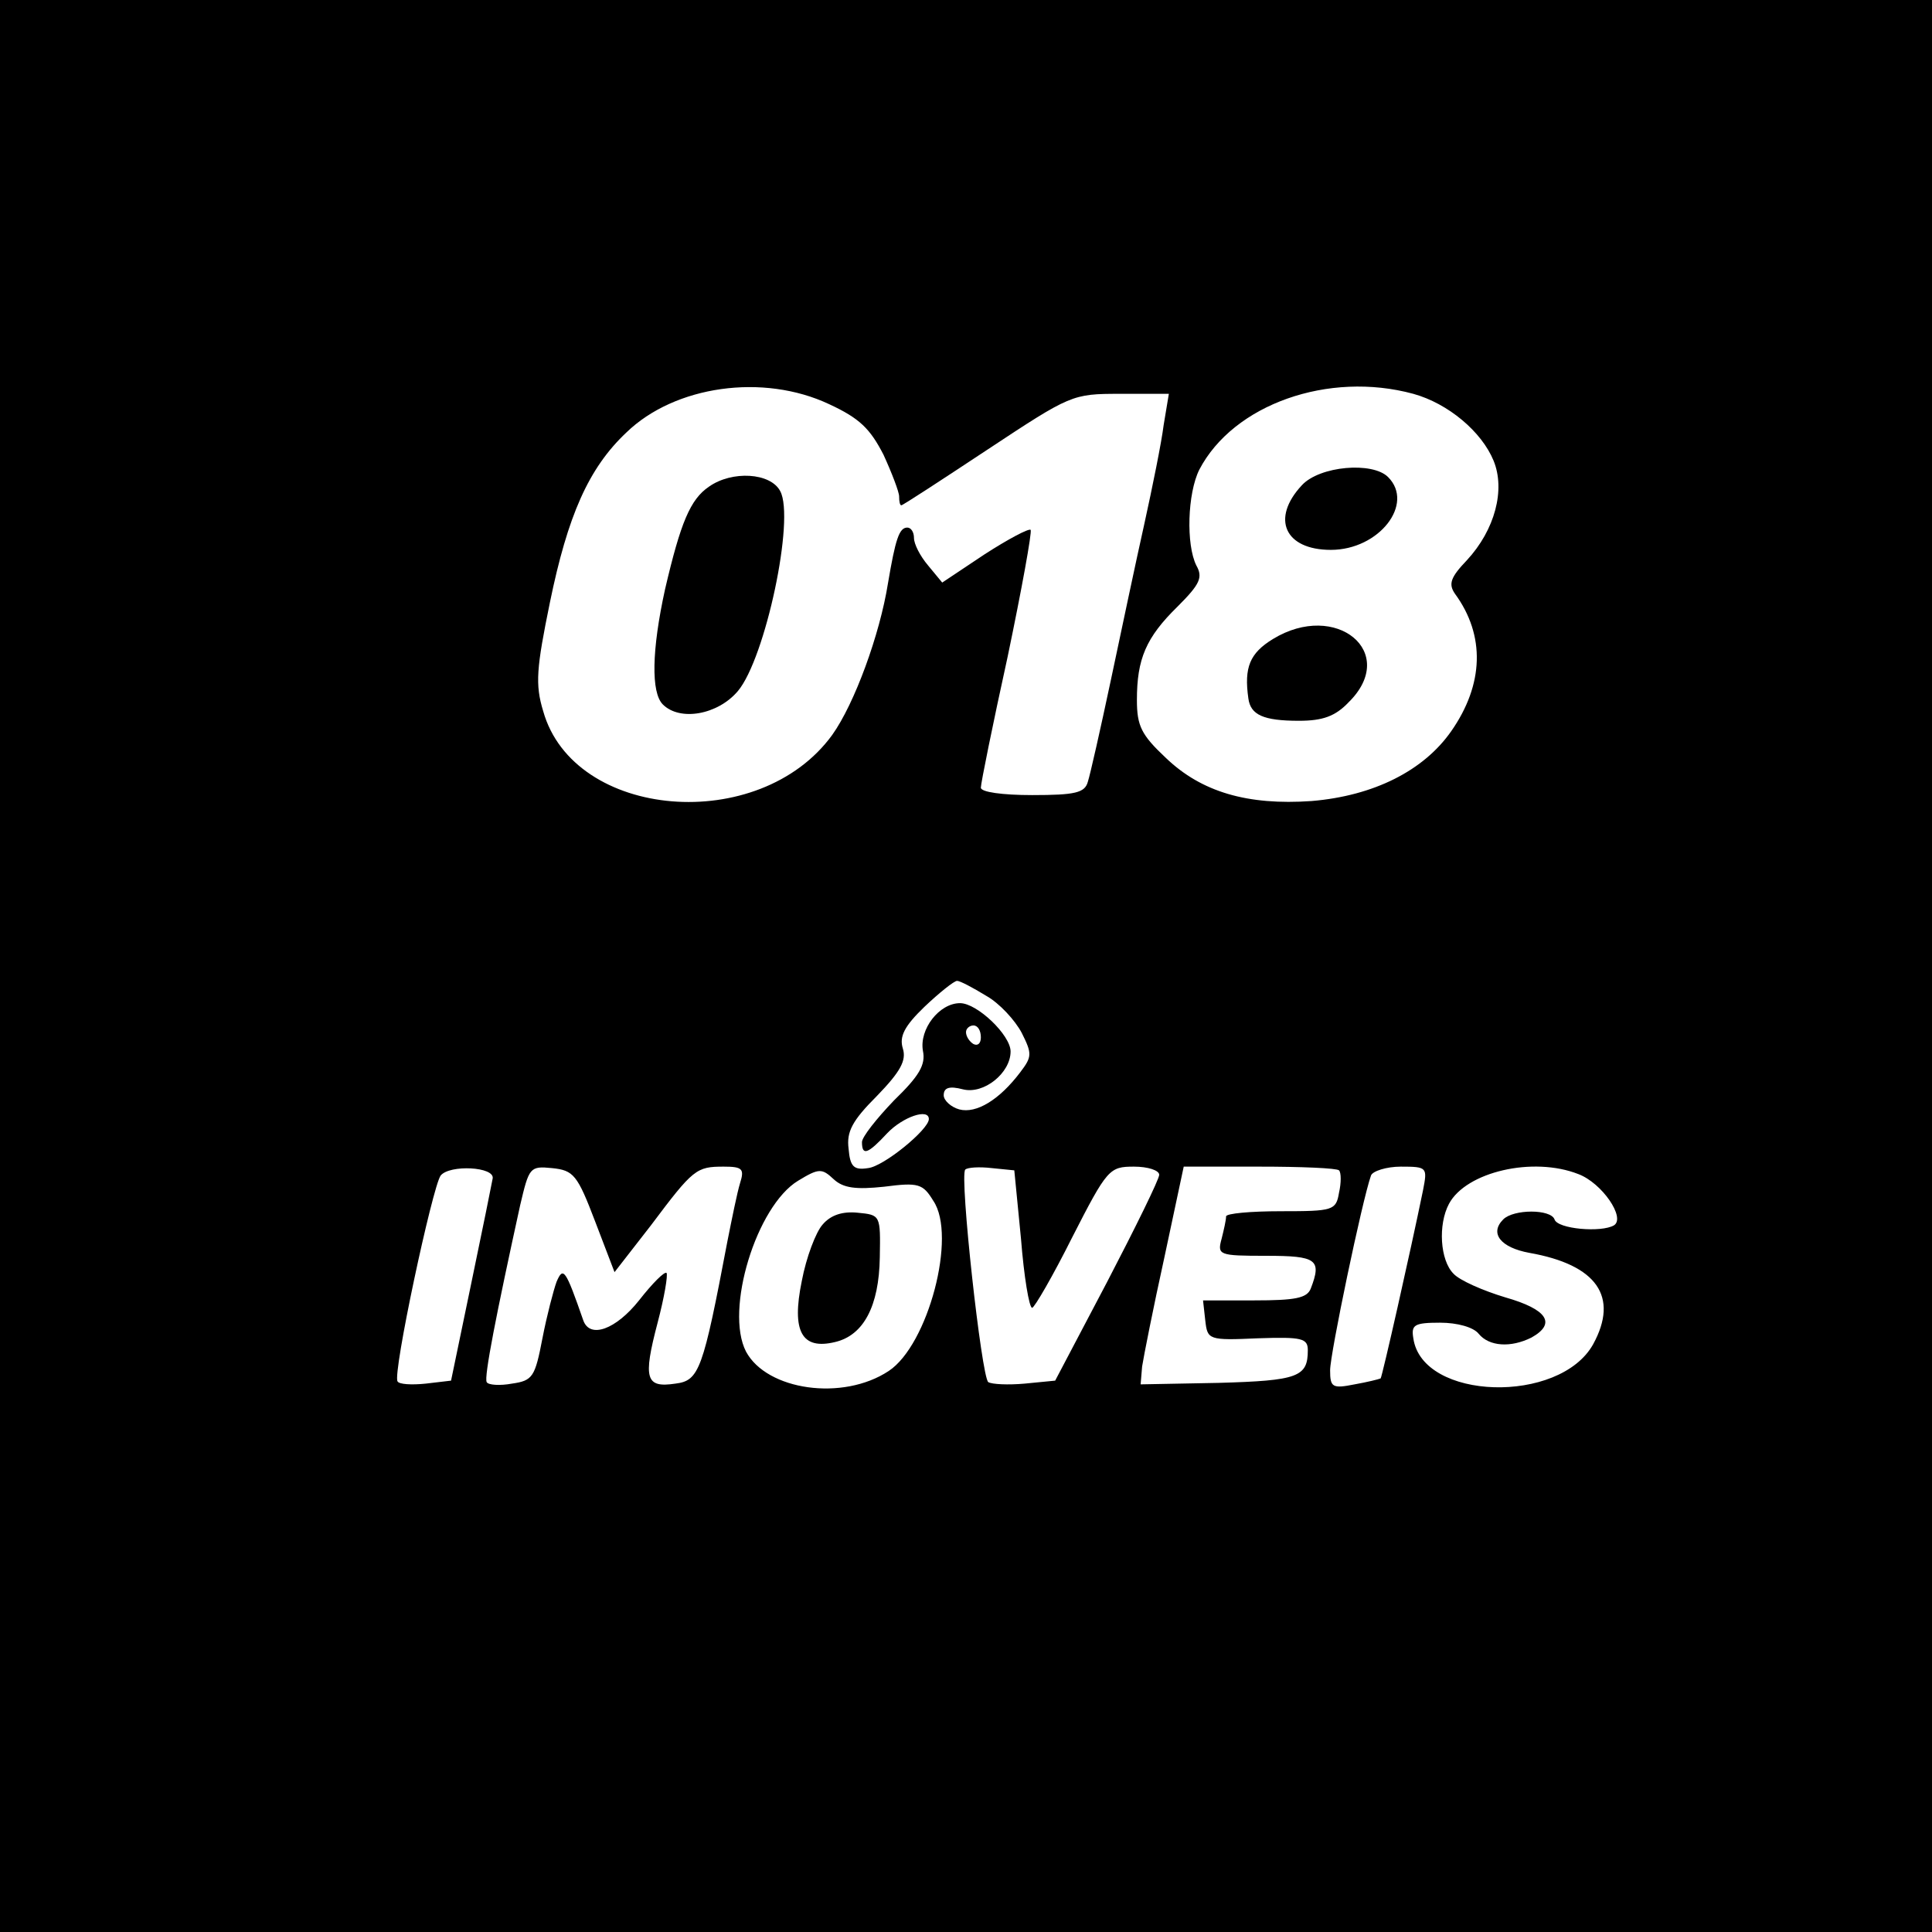 <?xml version="1.0" standalone="no"?>
<!DOCTYPE svg PUBLIC "-//W3C//DTD SVG 20010904//EN"
 "http://www.w3.org/TR/2001/REC-SVG-20010904/DTD/svg10.dtd">
<svg version="1.0" xmlns="http://www.w3.org/2000/svg"
 width="260pt" height="260pt" viewBox="0 0 260 260"
 preserveAspectRatio="xMidYMid meet">
<g transform="translate(0,260) scale(0.1,-0.1)"
fill="#000000" stroke="none">
<path d="M0 1300 l0 -1300 1300 0 1300 0 0 1300 0 1300 -1300 0 -1300 0 0
-1300z m1116 756 c41 -19 55 -33 73 -68 11 -24 21 -50 21 -56 0 -7 1 -12 3
-12 2 0 54 34 116 75 112 74 114 75 178 75 l66 0 -7 -42 c-3 -24 -15 -83 -26
-133 -11 -49 -31 -144 -45 -210 -14 -66 -28 -128 -31 -137 -4 -15 -17 -18 -75
-18 -40 0 -69 4 -69 10 0 6 16 85 36 176 19 91 33 168 31 171 -3 2 -31 -13
-62 -33 l-57 -38 -19 23 c-11 13 -19 29 -19 37 0 8 -4 14 -9 14 -11 0 -16 -16
-26 -75 -11 -69 -45 -162 -75 -204 -98 -135 -348 -114 -389 32 -11 36 -9 58 9
146 24 117 52 181 103 229 65 63 184 80 273 38z m786 14 c47 -13 92 -51 108
-90 16 -39 2 -93 -36 -134 -22 -23 -25 -32 -16 -45 41 -56 39 -122 -5 -185
-37 -53 -104 -87 -188 -94 -86 -6 -148 12 -196 58 -33 31 -39 43 -39 78 0 55
12 84 55 126 30 30 34 39 25 55 -14 28 -12 97 4 129 46 88 174 133 288 102z
m-575 -810 c18 -10 39 -33 48 -50 14 -28 14 -32 -2 -53 -28 -37 -59 -56 -82
-50 -11 3 -21 12 -21 19 0 10 7 13 26 8 28 -7 64 22 64 51 0 22 -45 65 -68 65
-28 0 -55 -35 -50 -64 4 -19 -5 -34 -39 -67 -23 -24 -43 -49 -43 -56 0 -19 8
-16 34 12 21 22 56 34 56 19 0 -14 -61 -64 -82 -66 -19 -3 -24 2 -26 26 -3 23
5 38 38 71 32 33 40 48 35 64 -5 16 2 30 29 56 20 19 40 35 44 35 4 0 21 -9
39 -20z m-7 -56 c0 -8 -4 -12 -10 -9 -5 3 -10 10 -10 16 0 5 5 9 10 9 6 0 10
-7 10 -16z m-657 -190 c-1 -6 -14 -70 -29 -142 l-27 -130 -34 -4 c-19 -2 -36
-1 -38 3 -7 10 47 262 58 277 12 15 73 12 70 -4z m138 -58 l26 -68 49 63 c57
76 61 79 98 79 25 0 28 -3 22 -22 -4 -13 -11 -48 -17 -78 -33 -174 -38 -188
-70 -192 -40 -6 -44 6 -24 82 9 34 14 64 12 67 -3 2 -19 -14 -37 -37 -31 -39
-66 -52 -75 -27 -24 69 -27 73 -36 52 -4 -11 -13 -45 -19 -76 -10 -52 -13 -57
-41 -61 -16 -3 -32 -2 -34 2 -4 6 13 92 45 238 12 51 13 53 43 50 29 -3 34 -9
58 -72z m389 47 c46 6 52 4 66 -19 32 -47 -7 -194 -60 -229 -62 -41 -164 -26
-192 26 -29 56 14 196 70 230 28 17 32 17 48 2 13 -12 30 -14 68 -10z m184
-70 c4 -51 11 -93 15 -93 3 0 28 43 54 95 47 92 50 95 83 95 19 0 34 -5 34
-11 0 -6 -32 -71 -70 -144 l-70 -133 -41 -4 c-22 -2 -44 -1 -49 2 -9 6 -39
278 -31 286 3 3 19 4 36 2 l30 -3 9 -92z m428 92 c3 -3 3 -17 0 -30 -4 -24 -8
-25 -78 -25 -41 0 -74 -3 -74 -7 0 -5 -3 -18 -6 -30 -6 -22 -4 -23 60 -23 68
0 75 -5 60 -44 -5 -13 -21 -16 -76 -16 l-69 0 3 -27 c3 -26 4 -27 71 -24 59 2
67 0 67 -16 0 -36 -13 -41 -120 -44 l-105 -2 2 24 c2 13 15 79 30 147 l26 122
102 0 c56 0 104 -2 107 -5z m113 -27 c-17 -83 -55 -251 -57 -253 -2 -1 -18 -5
-35 -8 -30 -6 -33 -4 -33 19 0 22 43 228 55 262 2 6 21 12 40 12 36 0 36 -1
30 -32z m209 22 c32 -12 64 -59 48 -69 -17 -10 -76 -5 -80 8 -5 14 -55 14 -69
0 -19 -19 -3 -38 35 -45 91 -16 121 -59 86 -123 -45 -81 -230 -76 -242 8 -3
18 1 21 36 21 23 0 45 -6 52 -15 14 -17 43 -19 71 -5 34 19 21 38 -35 54 -30
9 -62 23 -70 32 -18 18 -21 66 -6 94 23 43 113 64 174 40z"/>
<path d="M954 1945 c-25 -17 -38 -48 -59 -138 -18 -82 -19 -139 -3 -155 23
-23 74 -14 101 18 37 44 77 232 57 269 -13 25 -65 28 -96 6z"/>
<path d="M1752 1947 c-42 -45 -23 -87 39 -87 65 0 113 62 77 98 -21 21 -92 15
-116 -11z"/>
<path d="M1713 1740 c-31 -19 -39 -38 -33 -80 3 -22 20 -30 68 -30 32 0 49 6
67 25 68 67 -17 137 -102 85z"/>
<path d="M1107 952 c-9 -10 -22 -44 -28 -76 -14 -68 0 -93 45 -82 38 9 59 48
60 114 1 57 1 57 -30 60 -20 2 -36 -3 -47 -16z"/>
</g>
</svg>
